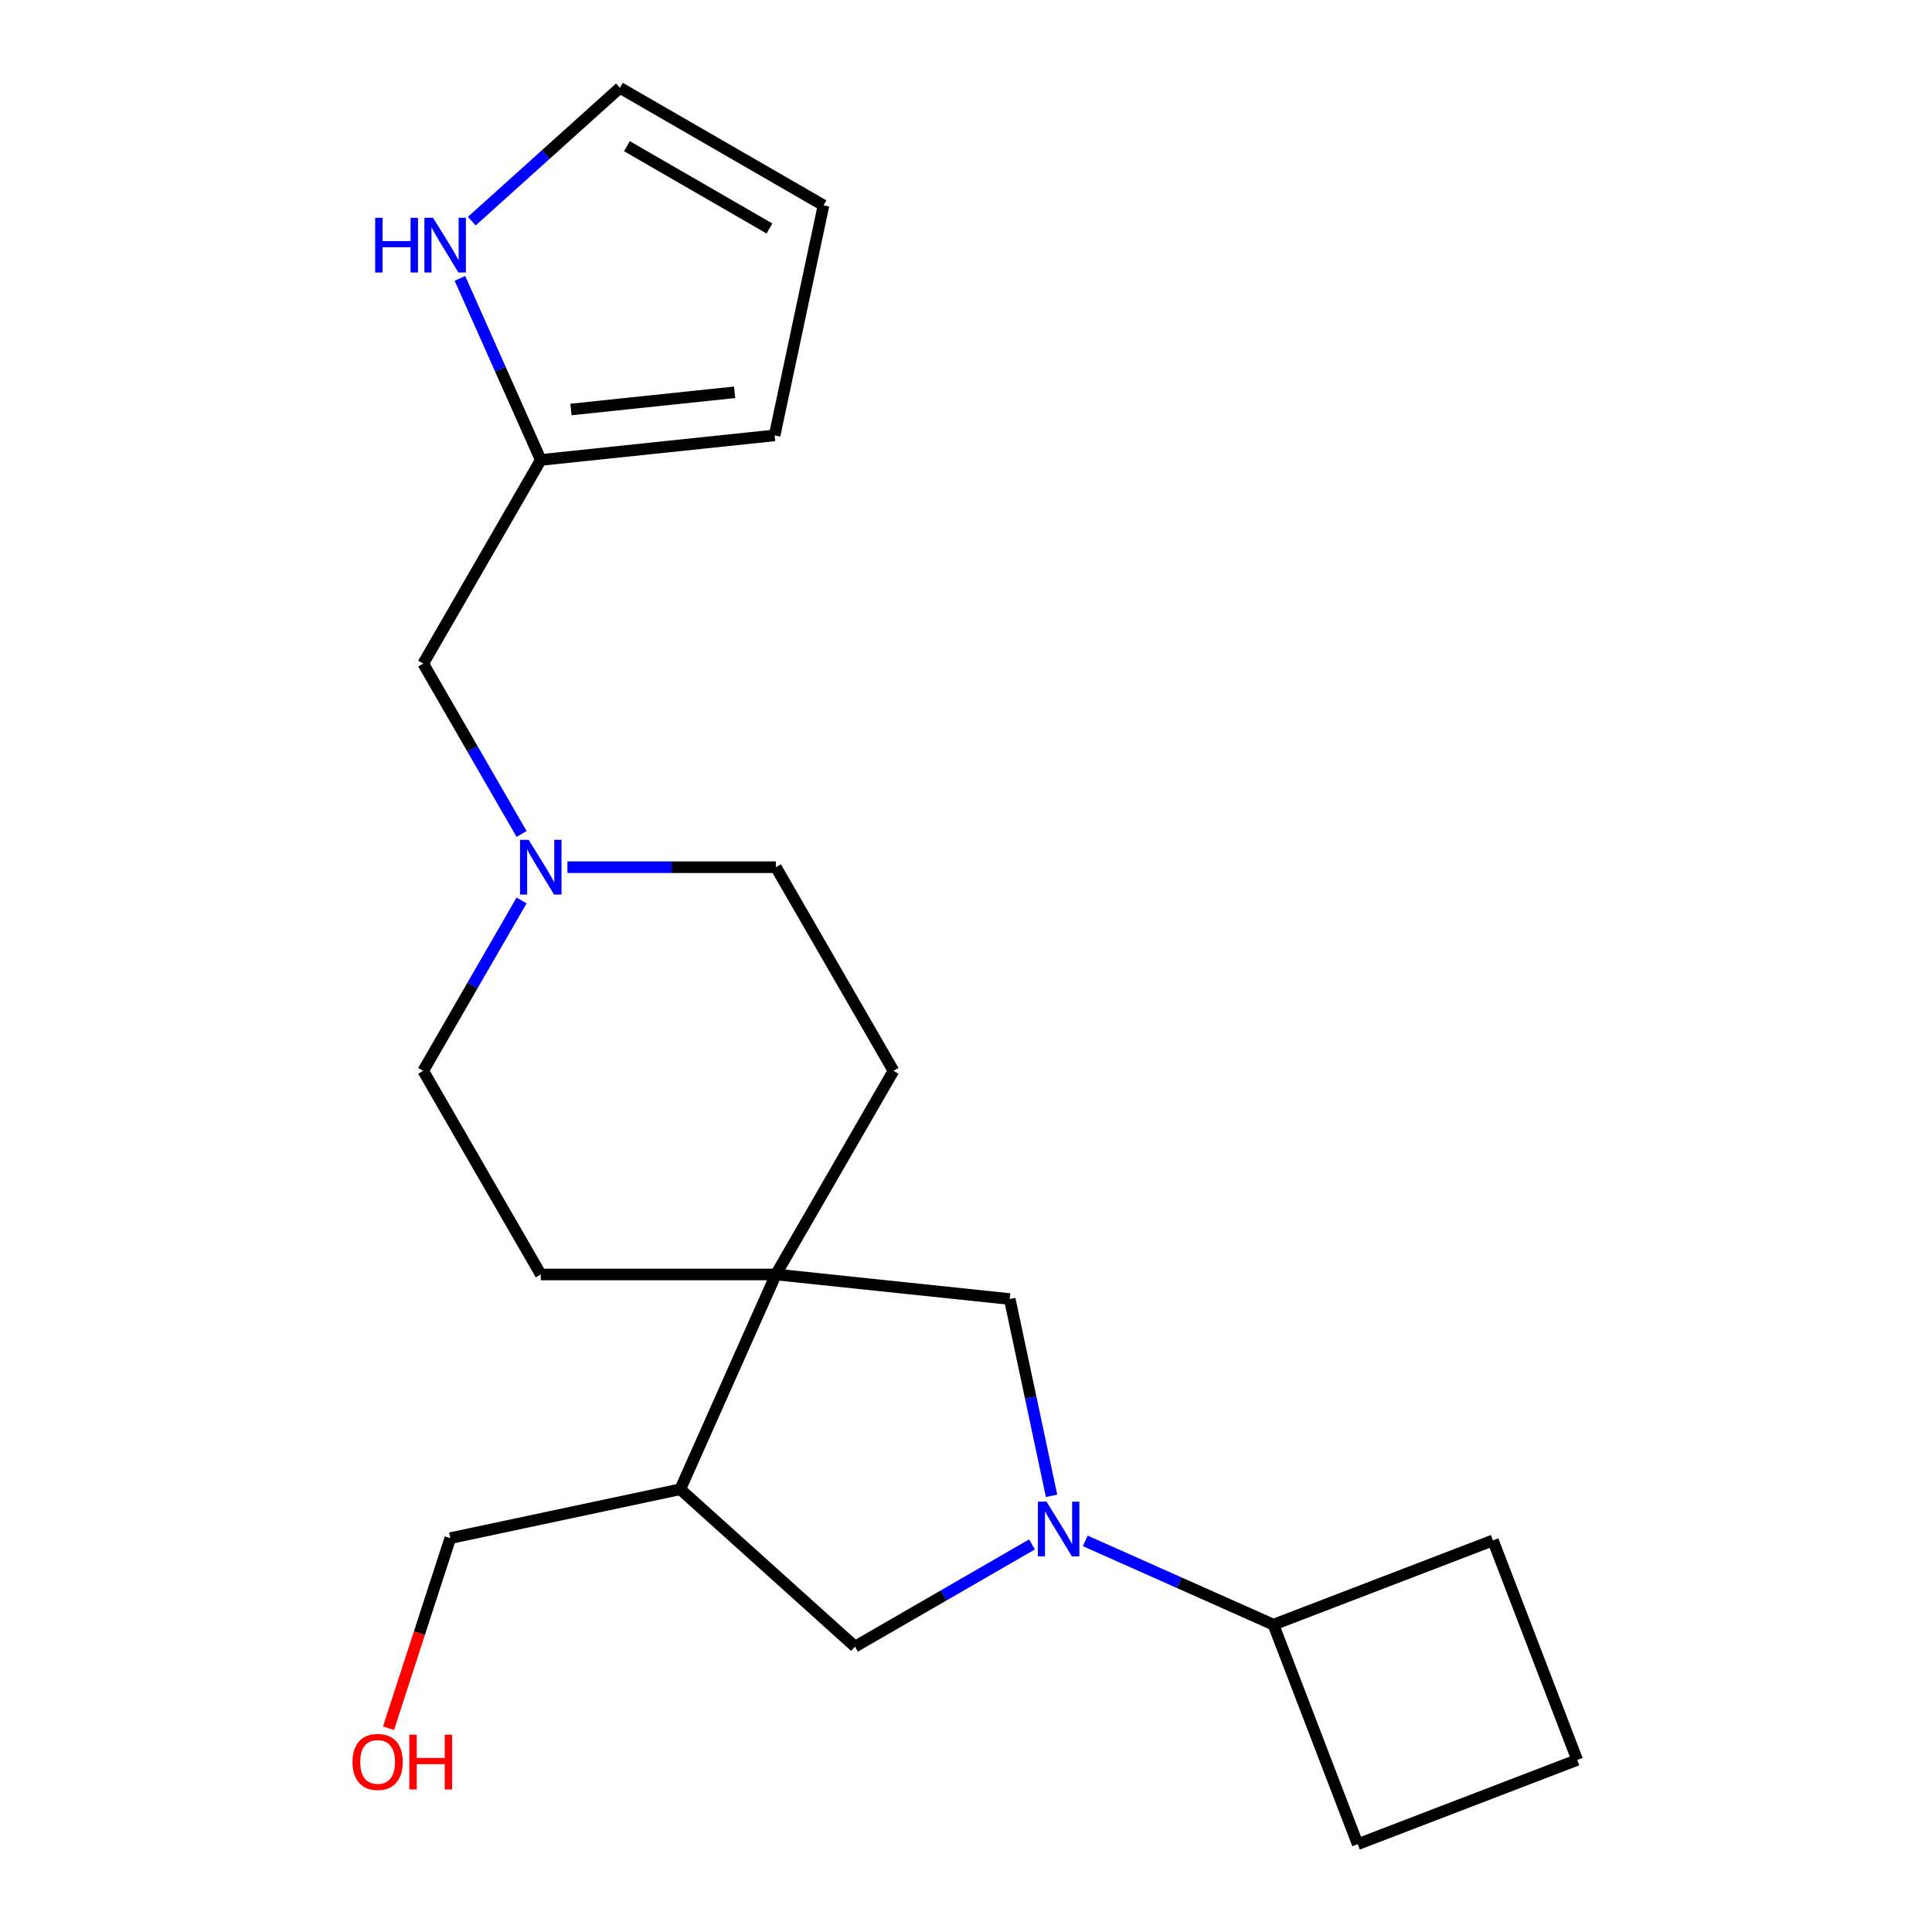 <?xml version='1.0' encoding='iso-8859-1'?>
<svg version='1.1' baseProfile='full'
              xmlns='http://www.w3.org/2000/svg'
                      xmlns:rdkit='http://www.rdkit.org/xml'
                      xmlns:xlink='http://www.w3.org/1999/xlink'
                  xml:space='preserve'
width='1000px' height='1000px' viewBox='0 0 1000 1000'>
<!-- END OF HEADER -->
<rect style='opacity:1.0;fill:#FFFFFF;stroke:none' width='1000' height='1000' x='0' y='0'> </rect>
<path class='bond-1' d='M 544.291,774.223 L 533.468,723.302' style='fill:none;fill-rule:evenodd;stroke:#0000FF;stroke-width:6px;stroke-linecap:butt;stroke-linejoin:miter;stroke-opacity:1' />
<path class='bond-1' d='M 533.468,723.302 L 522.644,672.382' style='fill:none;fill-rule:evenodd;stroke:#000000;stroke-width:6px;stroke-linecap:butt;stroke-linejoin:miter;stroke-opacity:1' />
<path class='bond-3' d='M 534.165,799.383 L 488.358,825.83' style='fill:none;fill-rule:evenodd;stroke:#0000FF;stroke-width:6px;stroke-linecap:butt;stroke-linejoin:miter;stroke-opacity:1' />
<path class='bond-3' d='M 488.358,825.83 L 442.55,852.277' style='fill:none;fill-rule:evenodd;stroke:#000000;stroke-width:6px;stroke-linecap:butt;stroke-linejoin:miter;stroke-opacity:1' />
<path class='bond-7' d='M 561.73,797.562 L 610.429,819.244' style='fill:none;fill-rule:evenodd;stroke:#0000FF;stroke-width:6px;stroke-linecap:butt;stroke-linejoin:miter;stroke-opacity:1' />
<path class='bond-7' d='M 610.429,819.244 L 659.129,840.926' style='fill:none;fill-rule:evenodd;stroke:#000000;stroke-width:6px;stroke-linecap:butt;stroke-linejoin:miter;stroke-opacity:1' />
<path class='bond-0' d='M 401.608,659.661 L 522.644,672.382' style='fill:none;fill-rule:evenodd;stroke:#000000;stroke-width:6px;stroke-linecap:butt;stroke-linejoin:miter;stroke-opacity:1' />
<path class='bond-9' d='M 401.608,659.661 L 462.46,554.263' style='fill:none;fill-rule:evenodd;stroke:#000000;stroke-width:6px;stroke-linecap:butt;stroke-linejoin:miter;stroke-opacity:1' />
<path class='bond-10' d='M 401.608,659.661 L 279.906,659.661' style='fill:none;fill-rule:evenodd;stroke:#000000;stroke-width:6px;stroke-linecap:butt;stroke-linejoin:miter;stroke-opacity:1' />
<path class='bond-22' d='M 401.608,659.661 L 352.107,770.842' style='fill:none;fill-rule:evenodd;stroke:#000000;stroke-width:6px;stroke-linecap:butt;stroke-linejoin:miter;stroke-opacity:1' />
<path class='bond-2' d='M 352.107,770.842 L 442.55,852.277' style='fill:none;fill-rule:evenodd;stroke:#000000;stroke-width:6px;stroke-linecap:butt;stroke-linejoin:miter;stroke-opacity:1' />
<path class='bond-16' d='M 352.107,770.842 L 233.064,796.145' style='fill:none;fill-rule:evenodd;stroke:#000000;stroke-width:6px;stroke-linecap:butt;stroke-linejoin:miter;stroke-opacity:1' />
<path class='bond-4' d='M 269.974,466.068 L 244.514,510.166' style='fill:none;fill-rule:evenodd;stroke:#0000FF;stroke-width:6px;stroke-linecap:butt;stroke-linejoin:miter;stroke-opacity:1' />
<path class='bond-4' d='M 244.514,510.166 L 219.054,554.263' style='fill:none;fill-rule:evenodd;stroke:#000000;stroke-width:6px;stroke-linecap:butt;stroke-linejoin:miter;stroke-opacity:1' />
<path class='bond-12' d='M 269.974,431.663 L 244.514,387.566' style='fill:none;fill-rule:evenodd;stroke:#0000FF;stroke-width:6px;stroke-linecap:butt;stroke-linejoin:miter;stroke-opacity:1' />
<path class='bond-12' d='M 244.514,387.566 L 219.054,343.468' style='fill:none;fill-rule:evenodd;stroke:#000000;stroke-width:6px;stroke-linecap:butt;stroke-linejoin:miter;stroke-opacity:1' />
<path class='bond-23' d='M 293.688,448.866 L 347.648,448.866' style='fill:none;fill-rule:evenodd;stroke:#0000FF;stroke-width:6px;stroke-linecap:butt;stroke-linejoin:miter;stroke-opacity:1' />
<path class='bond-23' d='M 347.648,448.866 L 401.608,448.866' style='fill:none;fill-rule:evenodd;stroke:#000000;stroke-width:6px;stroke-linecap:butt;stroke-linejoin:miter;stroke-opacity:1' />
<path class='bond-5' d='M 238.064,144.092 L 258.985,191.081' style='fill:none;fill-rule:evenodd;stroke:#0000FF;stroke-width:6px;stroke-linecap:butt;stroke-linejoin:miter;stroke-opacity:1' />
<path class='bond-5' d='M 258.985,191.081 L 279.906,238.07' style='fill:none;fill-rule:evenodd;stroke:#000000;stroke-width:6px;stroke-linecap:butt;stroke-linejoin:miter;stroke-opacity:1' />
<path class='bond-8' d='M 244.187,114.48 L 282.517,79.967' style='fill:none;fill-rule:evenodd;stroke:#0000FF;stroke-width:6px;stroke-linecap:butt;stroke-linejoin:miter;stroke-opacity:1' />
<path class='bond-8' d='M 282.517,79.967 L 320.847,45.455' style='fill:none;fill-rule:evenodd;stroke:#000000;stroke-width:6px;stroke-linecap:butt;stroke-linejoin:miter;stroke-opacity:1' />
<path class='bond-6' d='M 279.906,238.07 L 219.054,343.468' style='fill:none;fill-rule:evenodd;stroke:#000000;stroke-width:6px;stroke-linecap:butt;stroke-linejoin:miter;stroke-opacity:1' />
<path class='bond-11' d='M 279.906,238.07 L 400.942,225.349' style='fill:none;fill-rule:evenodd;stroke:#000000;stroke-width:6px;stroke-linecap:butt;stroke-linejoin:miter;stroke-opacity:1' />
<path class='bond-11' d='M 295.517,211.955 L 380.242,203.05' style='fill:none;fill-rule:evenodd;stroke:#000000;stroke-width:6px;stroke-linecap:butt;stroke-linejoin:miter;stroke-opacity:1' />
<path class='bond-19' d='M 659.129,840.926 L 772.748,797.312' style='fill:none;fill-rule:evenodd;stroke:#000000;stroke-width:6px;stroke-linecap:butt;stroke-linejoin:miter;stroke-opacity:1' />
<path class='bond-20' d='M 659.129,840.926 L 702.743,954.545' style='fill:none;fill-rule:evenodd;stroke:#000000;stroke-width:6px;stroke-linecap:butt;stroke-linejoin:miter;stroke-opacity:1' />
<path class='bond-24' d='M 320.847,45.455 L 426.245,106.306' style='fill:none;fill-rule:evenodd;stroke:#000000;stroke-width:6px;stroke-linecap:butt;stroke-linejoin:miter;stroke-opacity:1' />
<path class='bond-24' d='M 324.487,75.662 L 398.265,118.258' style='fill:none;fill-rule:evenodd;stroke:#000000;stroke-width:6px;stroke-linecap:butt;stroke-linejoin:miter;stroke-opacity:1' />
<path class='bond-15' d='M 462.46,554.263 L 401.608,448.866' style='fill:none;fill-rule:evenodd;stroke:#000000;stroke-width:6px;stroke-linecap:butt;stroke-linejoin:miter;stroke-opacity:1' />
<path class='bond-14' d='M 279.906,659.661 L 219.054,554.263' style='fill:none;fill-rule:evenodd;stroke:#000000;stroke-width:6px;stroke-linecap:butt;stroke-linejoin:miter;stroke-opacity:1' />
<path class='bond-13' d='M 400.942,225.349 L 426.245,106.306' style='fill:none;fill-rule:evenodd;stroke:#000000;stroke-width:6px;stroke-linecap:butt;stroke-linejoin:miter;stroke-opacity:1' />
<path class='bond-17' d='M 233.064,796.145 L 217.081,845.337' style='fill:none;fill-rule:evenodd;stroke:#000000;stroke-width:6px;stroke-linecap:butt;stroke-linejoin:miter;stroke-opacity:1' />
<path class='bond-17' d='M 217.081,845.337 L 201.097,894.529' style='fill:none;fill-rule:evenodd;stroke:#FF0000;stroke-width:6px;stroke-linecap:butt;stroke-linejoin:miter;stroke-opacity:1' />
<path class='bond-18' d='M 816.362,910.931 L 702.743,954.545' style='fill:none;fill-rule:evenodd;stroke:#000000;stroke-width:6px;stroke-linecap:butt;stroke-linejoin:miter;stroke-opacity:1' />
<path class='bond-21' d='M 816.362,910.931 L 772.748,797.312' style='fill:none;fill-rule:evenodd;stroke:#000000;stroke-width:6px;stroke-linecap:butt;stroke-linejoin:miter;stroke-opacity:1' />
<path  class='atom-0' d='M 541.688 777.265
L 550.968 792.265
Q 551.888 793.745, 553.368 796.425
Q 554.848 799.105, 554.928 799.265
L 554.928 777.265
L 558.688 777.265
L 558.688 805.585
L 554.808 805.585
L 544.848 789.185
Q 543.688 787.265, 542.448 785.065
Q 541.248 782.865, 540.888 782.185
L 540.888 805.585
L 537.208 805.585
L 537.208 777.265
L 541.688 777.265
' fill='#0000FF'/>
<path  class='atom-5' d='M 273.646 434.706
L 282.926 449.706
Q 283.846 451.186, 285.326 453.866
Q 286.806 456.546, 286.886 456.706
L 286.886 434.706
L 290.646 434.706
L 290.646 463.026
L 286.766 463.026
L 276.806 446.626
Q 275.646 444.706, 274.406 442.506
Q 273.206 440.306, 272.846 439.626
L 272.846 463.026
L 269.166 463.026
L 269.166 434.706
L 273.646 434.706
' fill='#0000FF'/>
<path  class='atom-6' d='M 194.185 112.73
L 198.025 112.73
L 198.025 124.77
L 212.505 124.77
L 212.505 112.73
L 216.345 112.73
L 216.345 141.05
L 212.505 141.05
L 212.505 127.97
L 198.025 127.97
L 198.025 141.05
L 194.185 141.05
L 194.185 112.73
' fill='#0000FF'/>
<path  class='atom-6' d='M 224.145 112.73
L 233.425 127.73
Q 234.345 129.21, 235.825 131.89
Q 237.305 134.57, 237.385 134.73
L 237.385 112.73
L 241.145 112.73
L 241.145 141.05
L 237.265 141.05
L 227.305 124.65
Q 226.145 122.73, 224.905 120.53
Q 223.705 118.33, 223.345 117.65
L 223.345 141.05
L 219.665 141.05
L 219.665 112.73
L 224.145 112.73
' fill='#0000FF'/>
<path  class='atom-18' d='M 182.456 911.971
Q 182.456 905.171, 185.816 901.371
Q 189.176 897.571, 195.456 897.571
Q 201.736 897.571, 205.096 901.371
Q 208.456 905.171, 208.456 911.971
Q 208.456 918.851, 205.056 922.771
Q 201.656 926.651, 195.456 926.651
Q 189.216 926.651, 185.816 922.771
Q 182.456 918.891, 182.456 911.971
M 195.456 923.451
Q 199.776 923.451, 202.096 920.571
Q 204.456 917.651, 204.456 911.971
Q 204.456 906.411, 202.096 903.611
Q 199.776 900.771, 195.456 900.771
Q 191.136 900.771, 188.776 903.571
Q 186.456 906.371, 186.456 911.971
Q 186.456 917.691, 188.776 920.571
Q 191.136 923.451, 195.456 923.451
' fill='#FF0000'/>
<path  class='atom-18' d='M 211.856 897.891
L 215.696 897.891
L 215.696 909.931
L 230.176 909.931
L 230.176 897.891
L 234.016 897.891
L 234.016 926.211
L 230.176 926.211
L 230.176 913.131
L 215.696 913.131
L 215.696 926.211
L 211.856 926.211
L 211.856 897.891
' fill='#FF0000'/>
</svg>
